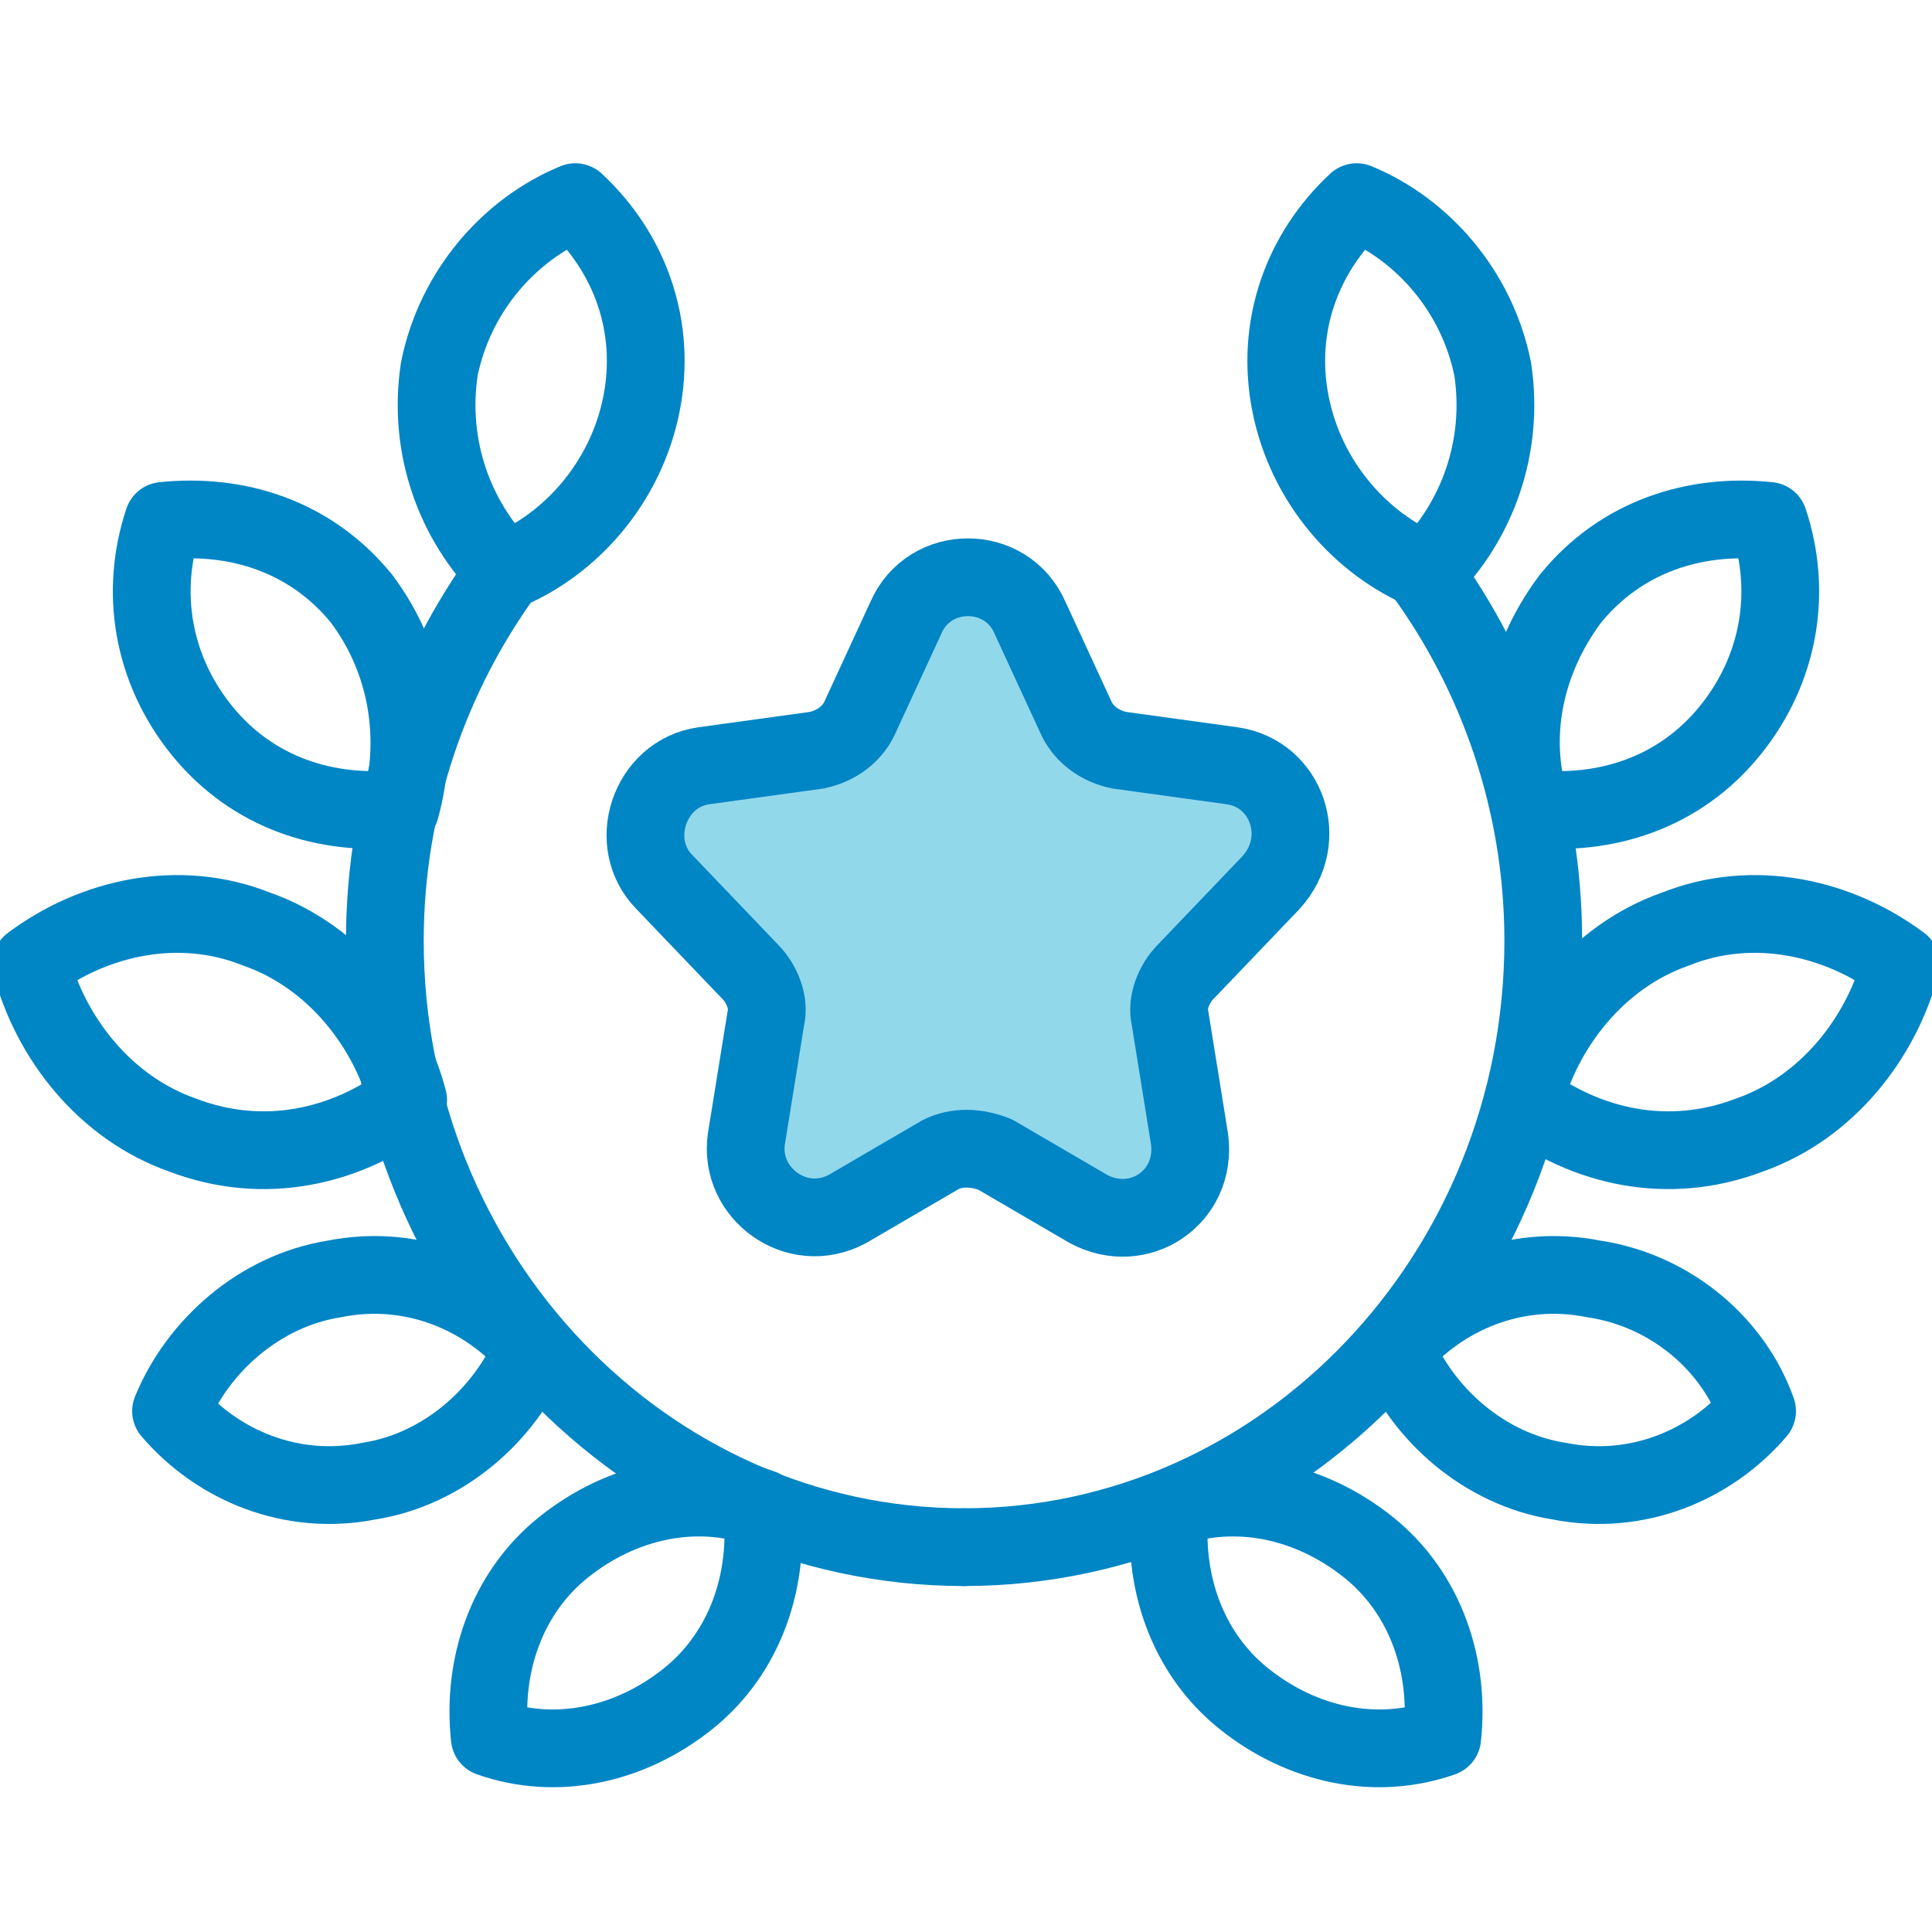 <svg xmlns="http://www.w3.org/2000/svg" xmlns:xlink="http://www.w3.org/1999/xlink" version="1.1" id="Layer_1" x="0px" y="0px" viewBox="0 0 49.7 49.7" style="enable-background:new 0 0 49.7 49.7;" xml:space="preserve" width="49.7"  height="49.7" >
<style type="text/css">
	.st0{fill:#92D8EB;}
	.st1{fill:none;stroke:#0085C5;stroke-width:2;stroke-linecap:round;stroke-linejoin:round;}
</style>
<g>
	<path class="st0" d="M24.2,30.2l-2.4,1.4c-1.3,0.7-2.8-0.4-2.6-1.8l0.5-3.1c0.1-0.4-0.1-0.9-0.4-1.2l-2.2-2.3c-1-1-0.4-2.8,1-3   l2.9-0.4c0.5-0.1,0.9-0.4,1.1-0.8l1.2-2.6c0.6-1.4,2.6-1.4,3.2,0l1.2,2.6c0.2,0.4,0.6,0.7,1.1,0.8l2.9,0.4c1.4,0.2,2,1.9,1,3   l-2.2,2.3c-0.3,0.3-0.5,0.8-0.4,1.2l0.5,3.1c0.2,1.5-1.3,2.5-2.6,1.8l-2.4-1.4C25.1,30,24.6,30,24.2,30.2z"/>
	<g>
		<path class="st1" d="M38.4,9.5c-0.4-2-1.8-3.6-3.5-4.3c-1.4,1.3-2.1,3.2-1.7,5.2s1.8,3.6,3.5,4.3C38,13.4,38.7,11.5,38.4,9.5z"/>
		<path class="st1" d="M39.4,20.8c1.9,0.2,3.8-0.4,5.1-2c1.3-1.6,1.6-3.6,1-5.4c-1.9-0.2-3.8,0.4-5.1,2C39.2,17,38.8,19,39.4,20.8z"/>
		<path class="st1" d="M43.1,23.9c-2,0.7-3.4,2.5-3.9,4.4c1.6,1.2,3.7,1.7,5.8,0.9c2-0.7,3.4-2.5,3.9-4.4    C47.3,23.6,45.1,23.1,43.1,23.9z"/>
		<path class="st1" d="M41,32.9c-2-0.4-3.9,0.4-5.1,1.8c0.7,1.7,2.3,3.1,4.2,3.4c2,0.4,3.9-0.4,5.1-1.8C44.6,34.6,43,33.2,41,32.9z"/>
		<path class="st1" d="M35.2,39.8c-1.5-1.2-3.4-1.6-5.1-1c-0.2,1.8,0.4,3.7,1.9,4.9c1.5,1.2,3.4,1.6,5.1,1    C37.3,42.9,36.7,41,35.2,39.8z"/>
		<path class="st1" d="M24.8,39.8c8.2,0,14.9-7,14.9-15.6c0-3.6-1.2-6.9-3.1-9.5"/>
	</g>
	<g>
		<path class="st1" d="M11.3,9.5c0.4-2,1.8-3.6,3.5-4.3c1.4,1.3,2.1,3.2,1.7,5.2s-1.8,3.6-3.5,4.3C11.7,13.4,11,11.5,11.3,9.5z"/>
		<path class="st1" d="M10.3,20.8c-1.9,0.2-3.8-0.4-5.1-2c-1.3-1.6-1.6-3.6-1-5.4c1.9-0.2,3.8,0.4,5.1,2C10.5,17,10.8,19,10.3,20.8z    "/>
		<path class="st1" d="M6.6,23.9c2,0.7,3.4,2.5,3.9,4.4c-1.6,1.2-3.7,1.7-5.8,0.9c-2-0.7-3.4-2.5-3.9-4.4    C2.4,23.6,4.6,23.1,6.6,23.9z"/>
		<path class="st1" d="M8.6,32.9c2-0.4,3.9,0.4,5.1,1.8c-0.7,1.7-2.3,3.1-4.2,3.4c-2,0.4-3.9-0.4-5.1-1.8    C5.1,34.6,6.7,33.2,8.6,32.9z"/>
		<path class="st1" d="M14.5,39.8c1.5-1.2,3.4-1.6,5.1-1c0.2,1.8-0.4,3.7-1.9,4.9c-1.5,1.2-3.4,1.6-5.1,1C12.4,42.9,13,41,14.5,39.8    z"/>
		<path class="st1" d="M24.8,39.8c-8.2,0-14.9-7-14.9-15.6c0-3.6,1.2-6.9,3.1-9.5"/>
	</g>
	<path class="st1" d="M24.2,29.7l-2.4,1.4c-1.3,0.7-2.8-0.4-2.6-1.8l0.5-3.1c0.1-0.4-0.1-0.9-0.4-1.2l-2.2-2.3c-1-1-0.4-2.8,1-3   l2.9-0.4c0.5-0.1,0.9-0.4,1.1-0.8l1.2-2.6c0.6-1.4,2.6-1.4,3.2,0l1.2,2.6c0.2,0.4,0.6,0.7,1.1,0.8l2.9,0.4c1.4,0.2,2,1.9,1,3   l-2.2,2.3c-0.3,0.3-0.5,0.8-0.4,1.2l0.5,3.1c0.2,1.5-1.3,2.5-2.6,1.8l-2.4-1.4C25.1,29.5,24.6,29.5,24.2,29.7z"/>
</g>
</svg>